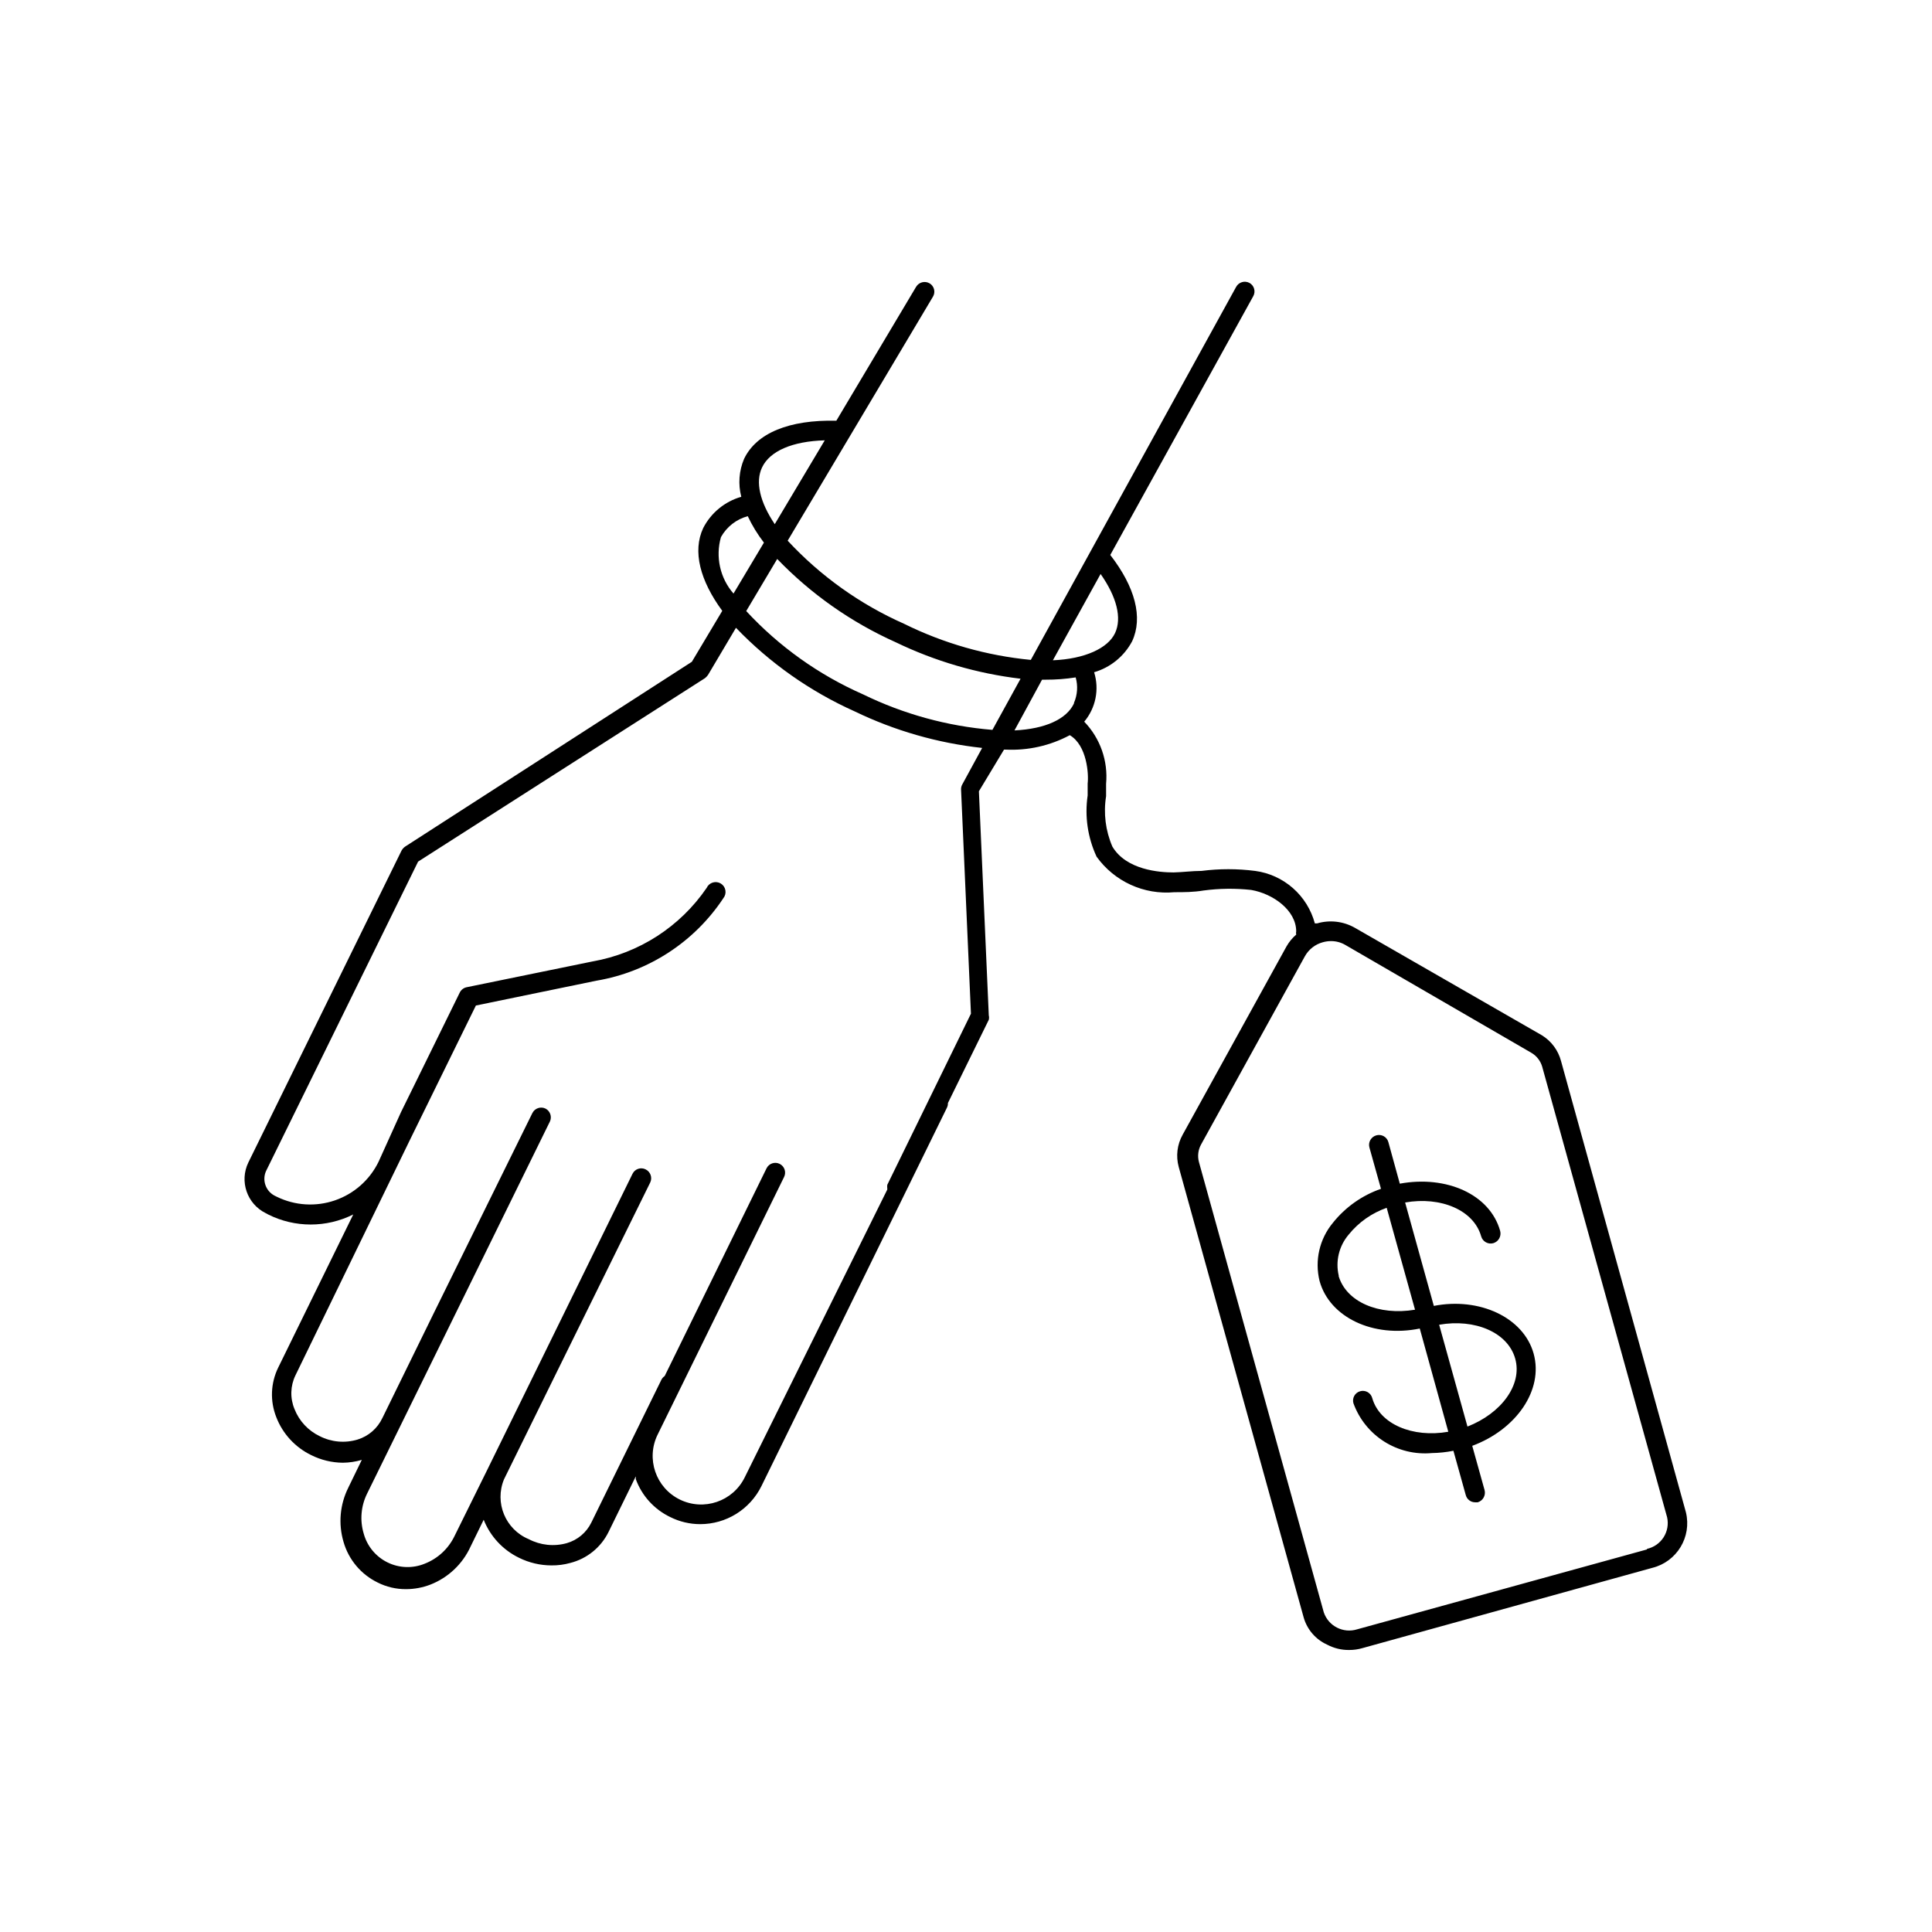 <?xml version="1.0" encoding="UTF-8"?>
<!-- Uploaded to: ICON Repo, www.svgrepo.com, Generator: ICON Repo Mixer Tools -->
<svg fill="#000000" width="800px" height="800px" version="1.1" viewBox="144 144 512 512" xmlns="http://www.w3.org/2000/svg">
 <g>
  <path d="m590.79 544.79-33.102-119.61c-0.75-2.828-2.551-5.262-5.039-6.801l-49.523-28.465c-3.055-1.762-6.695-2.199-10.078-1.207h-0.605 0.004c-0.973-3.621-2.992-6.875-5.809-9.348-2.812-2.473-6.297-4.062-10.012-4.559-4.719-0.605-9.492-0.605-14.207 0-2.469 0-5.039 0.352-7.406 0.402-3.777 0-12.543-0.656-16.223-6.852-1.812-4.203-2.391-8.832-1.664-13.352v-3.273c0.559-6.074-1.559-12.09-5.793-16.477 3.051-3.633 4.039-8.57 2.621-13.098 4.328-1.266 7.961-4.227 10.074-8.211 2.922-6.297 0.805-14.359-5.793-22.871l37.887-68.57c0.34-0.602 0.426-1.312 0.234-1.977-0.188-0.664-0.637-1.223-1.242-1.551-1.27-0.672-2.84-0.203-3.527 1.059l-54.41 98.848c-11.691-1.125-23.078-4.367-33.605-9.574-11.664-5.172-22.152-12.664-30.832-22.016l38.488-64.641c0.367-0.59 0.477-1.305 0.305-1.98-0.172-0.672-0.605-1.25-1.211-1.594-1.227-0.699-2.785-0.297-3.527 0.906l-21.16 35.52c-12.496-0.301-21.16 3.273-24.434 10.078v-0.004c-1.359 3.184-1.625 6.727-0.754 10.078-4.356 1.246-8 4.234-10.078 8.262-2.922 6.195-0.805 14.008 5.039 21.965l-8.062 13.504-75.973 48.969c-0.395 0.273-0.723 0.637-0.957 1.059l-40.609 82.676c-2.398 4.969-0.352 10.941 4.586 13.398l0.656 0.352v0.004c7.102 3.559 15.469 3.559 22.57 0l-19.902 40.605c-2 4.102-2.184 8.855-0.504 13.098 1.695 4.418 5.012 8.02 9.273 10.078 2.598 1.301 5.457 1.988 8.363 2.016 1.703-0.016 3.402-0.27 5.035-0.758l-3.578 7.356h0.004c-2.238 4.469-2.688 9.621-1.262 14.41 1.355 4.691 4.633 8.59 9.02 10.73 2.344 1.184 4.934 1.785 7.555 1.766 2.207-0.008 4.394-0.418 6.449-1.211 4.719-1.848 8.531-5.465 10.633-10.074l3.477-7.106c1.754 4.414 5.098 8.008 9.371 10.078 2.66 1.316 5.59 2.008 8.562 2.016 1.703 0.023 3.398-0.195 5.039-0.656 4.375-1.113 8.051-4.074 10.074-8.113l7.254-14.812h0.004c0.023 0.238 0.023 0.473 0 0.707 1.617 4.43 4.91 8.051 9.168 10.078 2.457 1.227 5.164 1.863 7.91 1.863 3.375 0 6.684-0.941 9.551-2.723 2.863-1.781 5.176-4.328 6.672-7.356l49.172-100.31c0.18-0.375 0.266-0.789 0.25-1.207l10.832-22.066c0.098-0.383 0.098-0.781 0-1.16l-2.621-59.398 6.652-11.035h0.504c5.887 0.273 11.734-1.047 16.93-3.828 4.586 2.719 5.039 10.379 4.734 12.797v3.176c-0.812 5.519 0.012 11.16 2.367 16.223 4.707 6.574 12.551 10.16 20.605 9.418 2.57 0 5.039 0 7.758-0.453h0.004c4.176-0.555 8.402-0.605 12.594-0.148 5.844 1.008 11.891 5.391 11.941 10.934v-0.004c-0.07 0.301-0.07 0.609 0 0.91-1.031 0.883-1.898 1.941-2.57 3.121l-27.508 49.879c-1.469 2.602-1.848 5.68-1.059 8.562l33.102 119.35v0.004c0.902 3.223 3.191 5.883 6.246 7.254 1.785 0.945 3.773 1.43 5.793 1.41 1.211 0.008 2.414-0.164 3.578-0.504l76.781-21.262c6.516-1.613 10.5-8.188 8.918-14.711zm-155.12-248.68c4.281 6.098 5.691 11.688 3.828 15.668-1.863 3.981-7.961 6.852-16.473 7.203zm-89.727-28.215c2.066-4.383 8.062-6.953 16.625-7.203l-13.25 22.219c-3.93-5.844-5.191-11.184-3.375-15.016zm-10.883 18.438v0.004c1.523-2.731 4.086-4.731 7.102-5.543 1.172 2.484 2.606 4.832 4.285 7.004l-8.062 13.504v-0.004c-3.57-4.102-4.82-9.734-3.324-14.961zm63.984 65.496v0.004c-0.246 0.41-0.367 0.883-0.355 1.359l2.621 59.449-22.168 45.344c-0.047 0.332-0.047 0.672 0 1.008v0.25l-37.785 76.277c-3.129 6.371-10.832 9-17.207 5.871-6.371-3.133-9-10.836-5.867-17.207l33.504-68.266c0.641-1.281 0.121-2.836-1.16-3.477-1.281-0.641-2.836-0.121-3.477 1.16l-27.004 55.066c-0.359 0.242-0.656 0.57-0.855 0.957l-18.59 37.887c-1.301 2.648-3.66 4.629-6.5 5.441-3.371 0.945-6.977 0.566-10.078-1.059-6.188-2.574-9.121-9.68-6.547-15.871l13.906-28.266 24.836-50.383v0.004c0.613-1.293 0.078-2.844-1.211-3.477-0.613-0.312-1.328-0.367-1.98-0.148s-1.191 0.688-1.496 1.309l-38.691 78.844-8.516 17.23c-1.617 3.32-4.422 5.91-7.859 7.254-3.188 1.309-6.785 1.184-9.875-0.34-3.094-1.52-5.383-4.297-6.297-7.617-1.062-3.531-0.738-7.332 0.906-10.633l8.816-17.938 39.598-80.609 0.004 0.004c0.621-1.281 0.109-2.828-1.16-3.477-1.293-0.617-2.844-0.078-3.477 1.207l-26.145 53.051-13.602 27.762h-0.004c-1.289 2.731-3.664 4.797-6.547 5.691-3.352 1.016-6.965 0.691-10.078-0.906-3.039-1.457-5.418-4.016-6.648-7.152-1.211-2.887-1.121-6.156 0.25-8.969l30.23-62.172 17.582-35.82 32.043-6.602v0.004c13.723-2.34 25.871-10.254 33.551-21.867 0.469-0.586 0.66-1.344 0.527-2.082-0.129-0.738-0.57-1.387-1.207-1.777-0.641-0.395-1.418-0.492-2.133-0.273-0.719 0.215-1.309 0.73-1.621 1.414-7.035 10.305-17.934 17.336-30.227 19.496l-33.453 6.852c-0.77 0.18-1.418 0.699-1.762 1.41l-11.035 22.469-4.535 9.219-5.945 13.152c-2.344 4.805-6.5 8.48-11.555 10.219s-10.594 1.398-15.398-0.949l-0.707-0.352h0.004c-2.285-1.266-3.227-4.062-2.168-6.449l40.305-82.02 76.023-48.617c0.309-0.246 0.578-0.535 0.809-0.855l7.406-12.496c8.973 9.344 19.664 16.871 31.488 22.168 10.617 5.125 22.031 8.395 33.754 9.672zm7.961-14.41-0.004 0.004c-11.922-0.98-23.559-4.176-34.309-9.422-11.711-5.16-22.242-12.672-30.934-22.066l8.211-13.805c8.953 9.297 19.609 16.789 31.391 22.066 10.422 5.031 21.605 8.301 33.098 9.672zm21.613-7.004c-1.965 4.18-7.609 6.75-15.77 7.152l7.305-13.445h0.957c2.664 0.012 5.324-0.191 7.957-0.605 0.633 2.234 0.473 4.621-0.453 6.75zm151.85 224.2-76.781 21.164c-3.684 1.164-7.625-0.828-8.867-4.484l-33.102-119.4c-0.406-1.566-0.188-3.227 0.605-4.637l27.508-49.879v0.004c1.023-1.812 2.727-3.137 4.734-3.68 0.707-0.199 1.434-0.301 2.168-0.301 1.328-0.008 2.629 0.34 3.777 1.008l49.273 28.566c1.422 0.816 2.469 2.152 2.922 3.727l33.102 119.4c0.402 1.82 0.066 3.723-0.934 5.293-1.004 1.57-2.59 2.676-4.406 3.07z"/>
  <path d="m523.98 490.08-7.606-27.406c9.473-1.664 18.188 2.016 20.152 8.969 0.391 1.391 1.832 2.199 3.223 1.812 1.375-0.414 2.172-1.836 1.816-3.223-2.723-9.773-14.309-14.812-26.602-12.547l-3.023-10.984v0.004c-0.176-0.676-0.617-1.25-1.227-1.594-0.609-0.34-1.328-0.422-2-0.223-1.363 0.395-2.168 1.801-1.812 3.176l3.074 10.984c-5.016 1.742-9.434 4.867-12.746 9.016-3.559 4.289-4.867 10.012-3.527 15.418 2.672 9.672 14.258 15.113 26.551 12.594l7.559 27.355c-9.473 1.664-18.188-2.016-20.152-8.918v0.004c-0.176-0.676-0.621-1.25-1.227-1.594-0.609-0.34-1.332-0.422-2-0.223-1.363 0.391-2.152 1.812-1.762 3.176 1.52 4.191 4.387 7.762 8.148 10.148 3.766 2.391 8.219 3.461 12.656 3.051 1.914-0.027 3.82-0.23 5.695-0.605l3.273 11.738c0.297 1.125 1.309 1.91 2.469 1.918h0.707c1.371-0.414 2.172-1.84 1.812-3.227l-3.273-11.738c11.688-4.332 18.941-14.812 16.273-24.434-2.672-9.625-14.41-15.016-26.453-12.648zm-25.191-7.961 0.004 0.004c-0.926-3.856 0.047-7.918 2.617-10.934 2.633-3.262 6.121-5.723 10.078-7.106l7.508 27.004c-9.625 1.613-18.238-2.062-20.254-8.965zm34.109 39.953-7.508-27.004c9.473-1.664 18.188 2.016 20.152 8.969 1.969 6.953-3.727 14.559-12.695 18.035z"/>
 </g>
</svg>